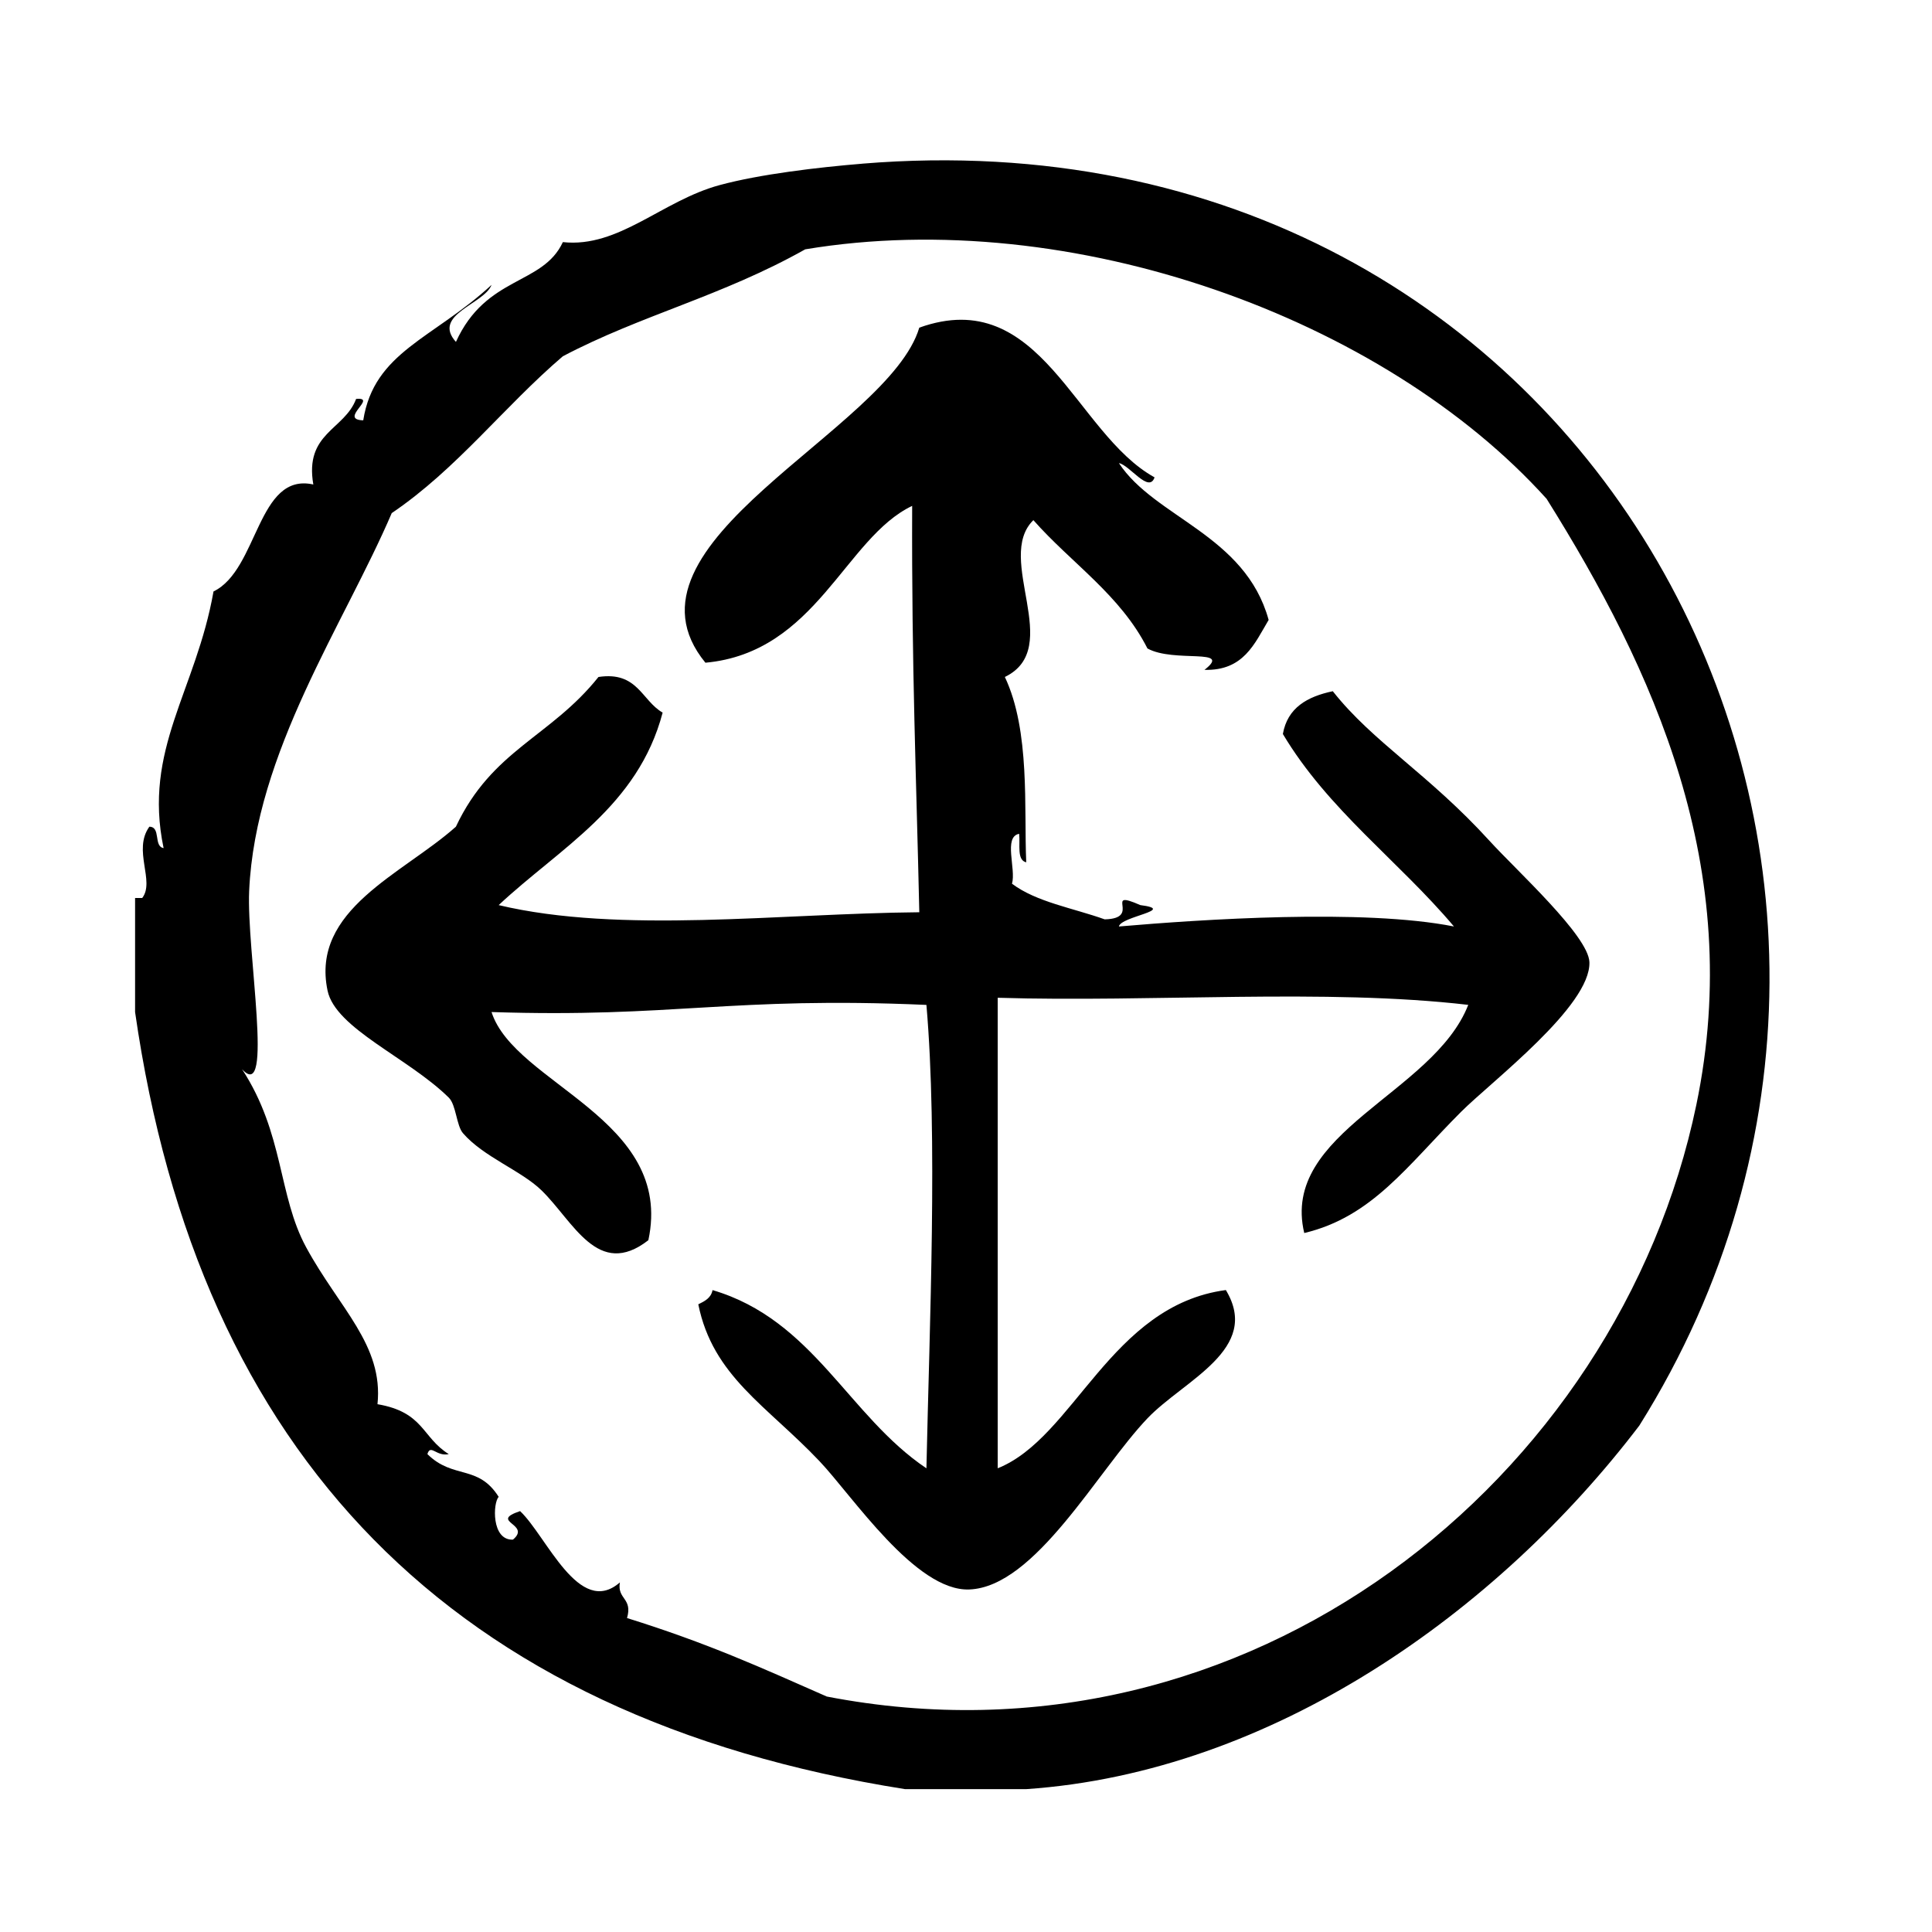 <?xml version="1.0" encoding="UTF-8"?>
<!-- Uploaded to: ICON Repo, www.svgrepo.com, Generator: ICON Repo Mixer Tools -->
<svg fill="#000000" width="800px" height="800px" version="1.1" viewBox="144 144 512 512" xmlns="http://www.w3.org/2000/svg">
 <g fill-rule="evenodd">
  <path d="m372.51 187.38c-11.809 0.969-27.137 2.785-37.785 5.668-15.266 4.117-26.727 16.727-41.562 15.113-5.352 11.516-20.324 8.816-28.34 26.449-6.465-7.211 7.519-10.035 9.445-15.113-15.508 14.312-31.117 17.695-34.008 35.895-6.691-0.203 4.016-6.242-1.891-5.668-3.086 8.25-13.715 8.957-11.336 22.672-14.863-3.312-14.562 22.617-26.449 28.34-4.66 26.402-18.727 41.816-13.227 68.016-2.723-0.426-0.652-5.637-3.777-5.668-4.481 6.242 1.559 14.43-1.891 18.895h-1.891v30.23c16.871 117.29 83.805 186.89 204.04 205.93h32.117c65.336-4.465 124.99-47.082 162.49-96.355 93.414-149.04-12.094-350.31-205.94-334.41zm-9.445 406.2c-17.398-7.66-31.434-14.09-52.898-20.781 1.559-5.344-2.66-4.894-1.891-9.445-10.816 9.422-19.43-12.305-26.449-18.895-8.422 2.824 3.109 3.387-1.891 7.559-5.762 0.242-5.305-9.832-3.777-11.328-5.488-8.684-12.027-4.566-18.895-11.336 0.828-2.793 2.418 0.746 5.668 0-7.148-4.426-6.551-11.117-18.895-13.227 1.621-15.664-10.117-25.418-18.895-41.562-7.469-13.738-5.84-30.125-17.004-47.23 8.516 9.375 1.18-31.348 1.891-47.23 1.645-36.824 25.184-70.699 37.785-100.13 17.277-11.691 29.727-28.215 45.344-41.562 20.789-10.949 42.09-15.887 64.234-28.34 70.645-11.785 153.29 18.215 196.48 66.125 28.16 45.004 52.727 97.801 39.676 160.59-20.621 99.184-118.6 178.48-230.49 156.8z"/>
  <path d="m497.2 327.18c-6.754 1.426-11.996 4.367-13.227 11.336 11.996 20.113 30.645 33.59 45.344 51.012-24.051-4.762-66.93-1.875-88.797 0 0.488-2.691 15.555-4.394 5.676-5.668-10.102-4.434 0.645 3.559-9.445 3.777-8.352-2.992-18.105-4.574-24.562-9.445 1.125-3.914-2.34-12.414 1.891-13.227 0.324 2.824-0.676 6.977 1.883 7.559-0.629-14.219 1.109-34.816-5.668-49.121 15.863-7.652-2.801-31.418 7.559-41.562 10.027 11.375 23.035 19.789 30.23 34.008 7.102 3.914 22.75-0.277 15.113 5.668 10.352 0.277 13.25-6.902 17.004-13.227-6.203-22.562-30.211-27.109-39.676-41.562 2.844 0.527 7.957 8.125 9.445 3.777-21.129-11.645-30.117-51.223-62.348-39.676-8.125 27.316-82.664 57.113-56.68 88.797 29.426-2.699 36.953-33.055 54.789-41.562-0.164 43.258 1.125 72.305 1.891 107.69-37.047 0.324-79.176 5.777-111.47-1.891 16.262-15.223 36.887-26.086 43.453-51.012-5.59-3.227-6.629-11.004-17.004-9.445-12.738 15.965-28.184 19.262-37.785 39.676-14.051 12.531-38.535 21.945-34.008 43.453 2.117 10.035 21.34 17.734 32.117 28.34 1.969 1.938 2.016 7.414 3.777 9.445 5.441 6.281 15.391 9.879 20.781 15.113 8.492 8.242 14.949 23.641 28.34 13.234 6.887-32.18-35.434-41.32-41.562-60.465 48.145 1.582 63.332-4.172 115.25-1.891 3.016 34.906 0.828 84.41 0 122.81-20.719-13.918-29.93-39.352-56.68-47.23-0.402 2.125-2.094 2.938-3.777 3.769 3.871 19.082 18.09 26.781 32.117 41.562 8.707 9.18 25.434 34.527 39.676 34.008 17.516-0.637 34.055-31.52 47.23-45.344 9.66-10.133 30.254-18.309 20.789-34.008-30.566 4.078-40.18 39.164-60.465 47.23v-124.69c40.941 1.25 86.906-2.519 124.7 1.883-9.195 23.555-49.863 33.676-43.461 60.465 18.004-4.281 27.246-17.797 41.562-32.117 8.031-8.031 34.426-28.039 34.008-39.676-0.25-6.984-19.246-24.207-26.449-32.117-16.211-17.801-30.844-26.098-41.559-39.676z"/>
 </g>
</svg>